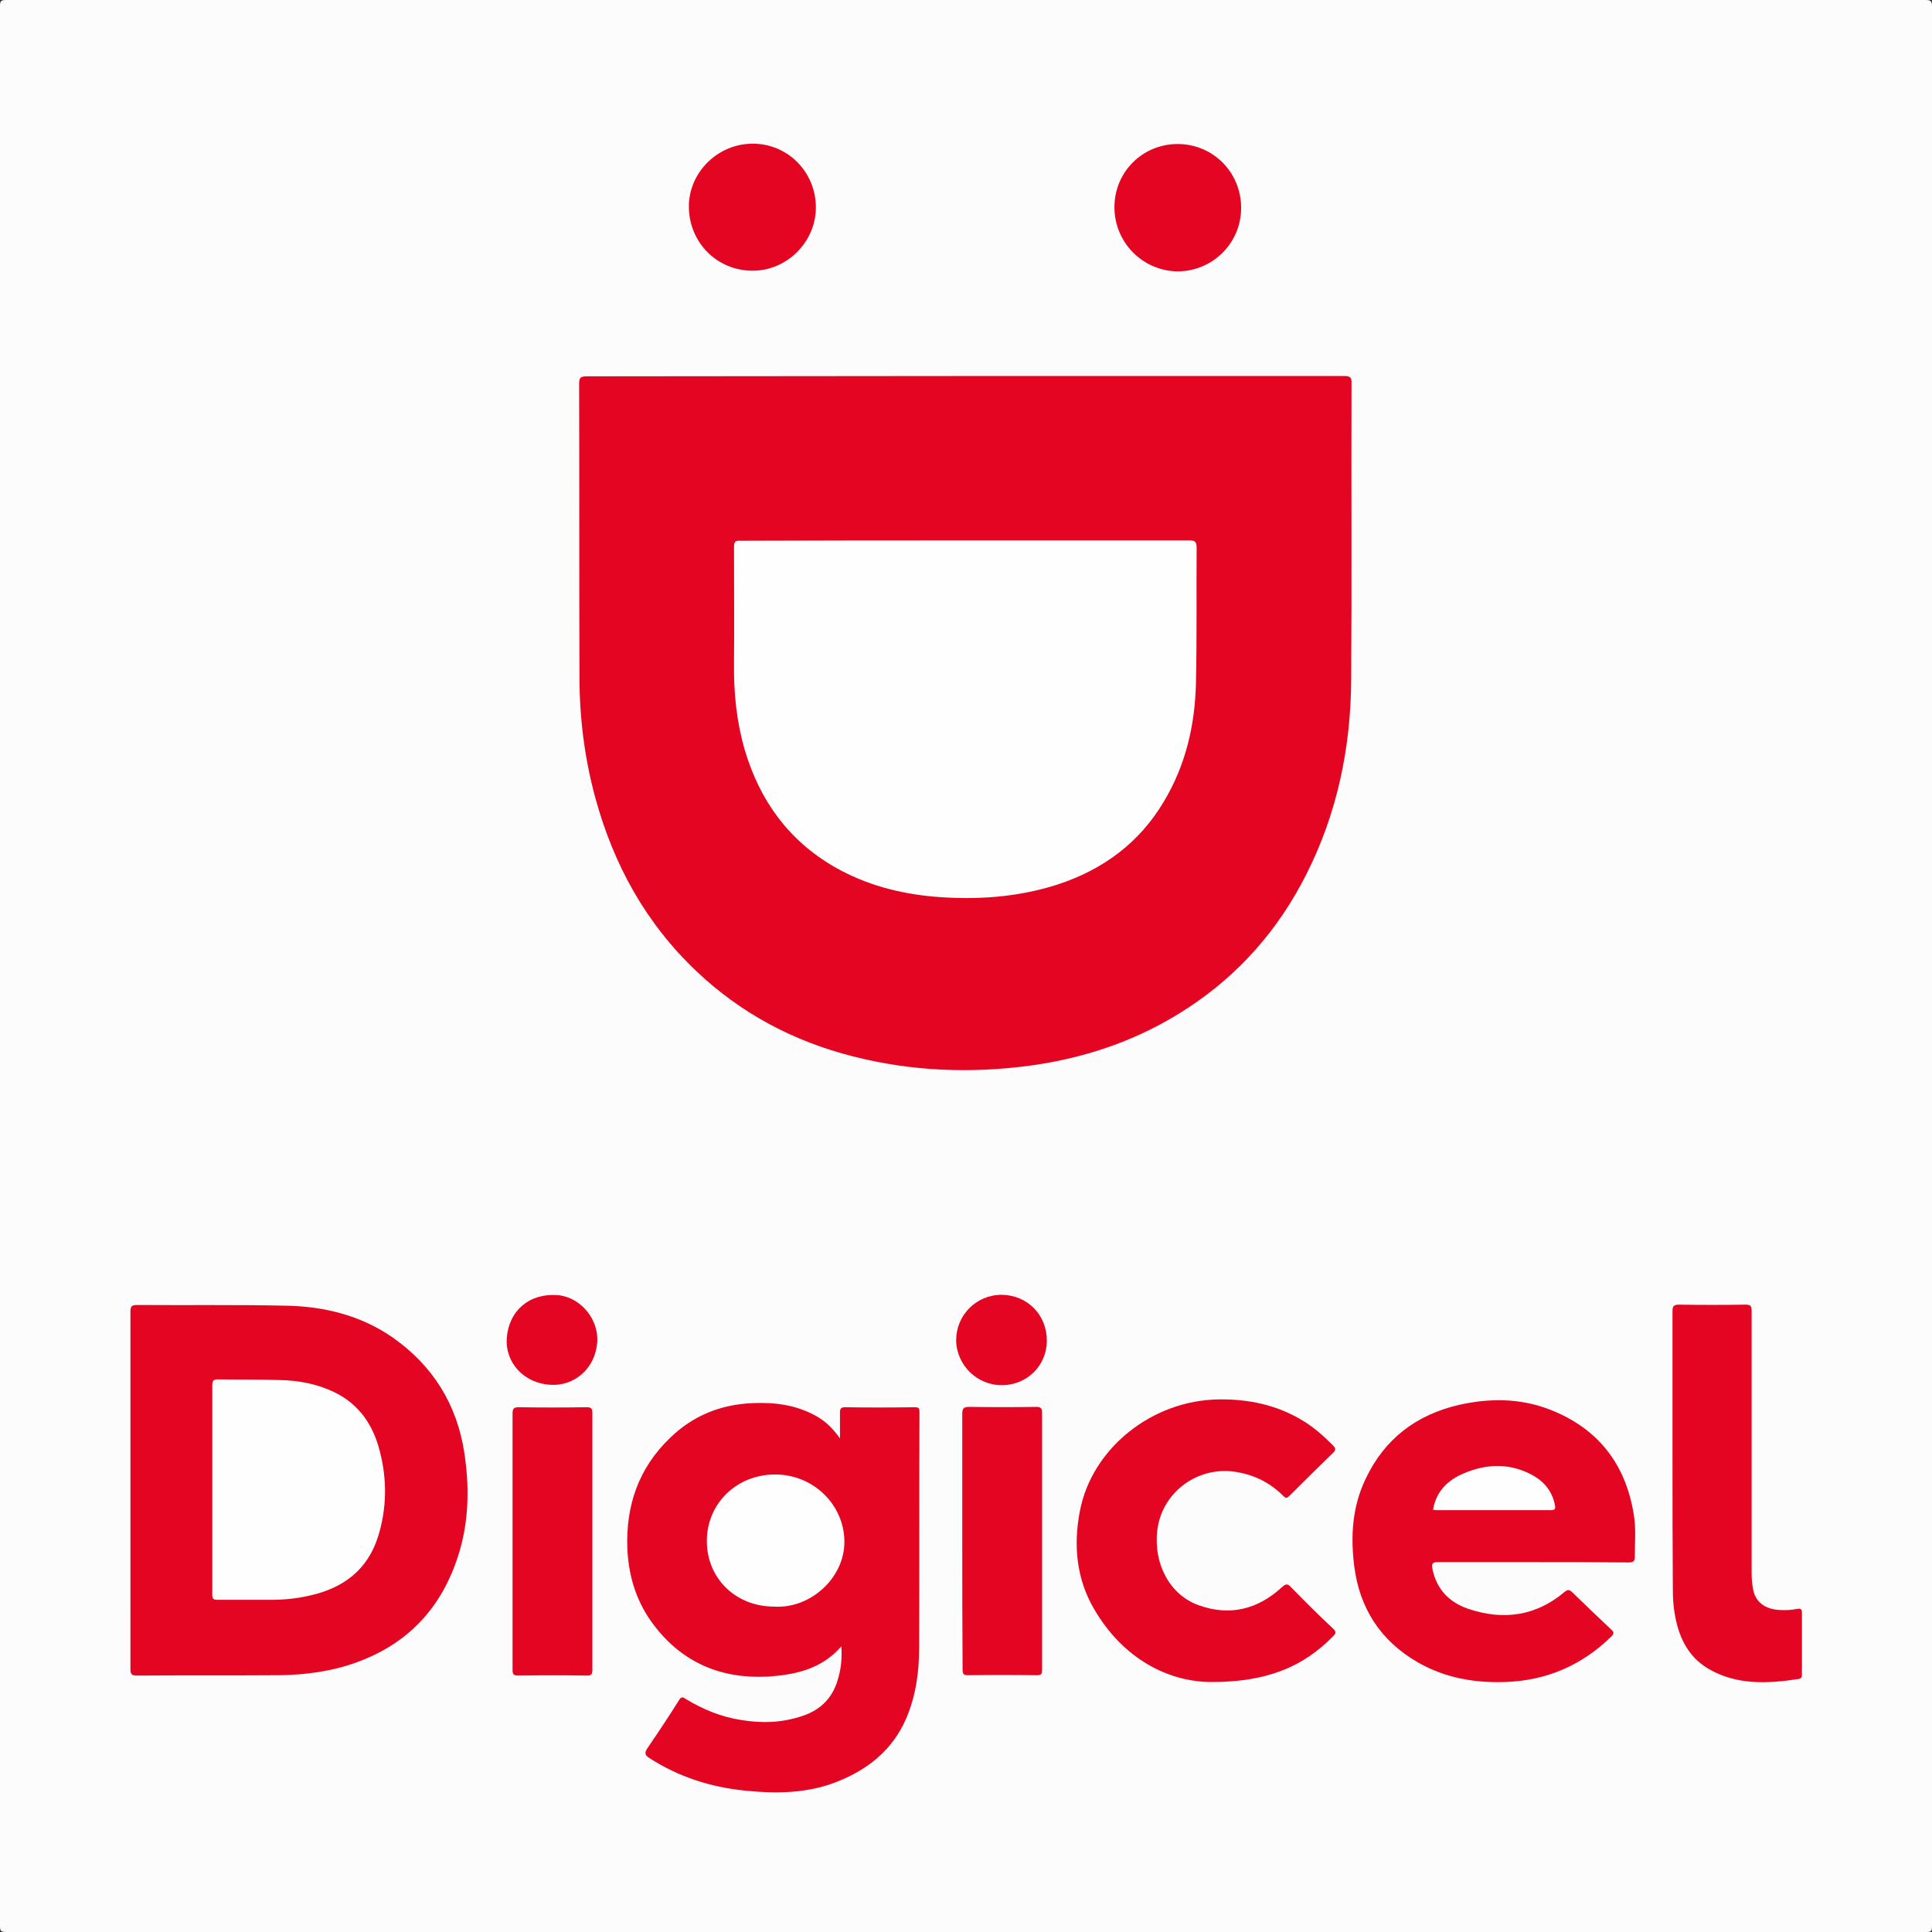 <?xml version="1.0" encoding="utf-8"?>
<!-- Generator: Adobe Illustrator 26.0.2, SVG Export Plug-In . SVG Version: 6.00 Build 0)  -->
<svg version="1.1" id="Layer_1" xmlns="http://www.w3.org/2000/svg" xmlns:xlink="http://www.w3.org/1999/xlink" x="0px" y="0px"
	 viewBox="0 0 568.8 568.8" style="enable-background:new 0 0 568.8 568.8;" xml:space="preserve">
<rect x="0" y="0" width="568.8" height="568.8" fill="#333333" stroke="none"/>
<style type="text/css">
	.st0{fill:#FCFCFC;}
	.st1{fill:#E30521;}
	.st2{fill:#FEFEFE;}
</style>
<g>
	<path class="st0" d="M568.8,284.6c0,94.2,0,188.3,0,282.5c0,1.4-0.2,1.7-1.7,1.7c-188.4,0-376.9,0-565.3,0c-1.6,0-1.8-0.4-1.8-1.8
		C0,378.6,0,190.2,0,1.8C0,0.4,0.2,0,1.8,0c188.4,0,376.8,0,565.1,0c1.6,0,1.9,0.4,1.9,1.9C568.8,96.2,568.8,190.4,568.8,284.6z"/>
	<path class="st1" d="M284.2,110.7c37.2,0,74.3,0,111.5,0c1.8,0,2.3,0.4,2.2,2.2c-0.1,29.1,0.1,58.1-0.1,87.2
		c-0.1,20-4.1,39.3-13.2,57.3c-8.1,16.1-19.7,29.4-34.8,39.3c-14.1,9.3-29.7,14.7-46.3,17c-17.7,2.4-35.2,1.7-52.4-2.7
		c-17.4-4.4-32.9-12.6-46-25c-14.9-14.1-24.4-31.3-29.8-51c-3.2-11.7-4.7-23.7-4.7-35.8c-0.1-28.7,0-57.5-0.1-86.2
		c0-1.8,0.4-2.2,2.2-2.2C209.8,110.8,247,110.7,284.2,110.7z"/>
	<path class="st1" d="M38.4,438.6c0-17.5,0-34.9,0-52.4c0-1.5,0.3-2,1.9-2c14.6,0.1,29.2-0.1,43.8,0.2c11.2,0.2,22,2.8,31.4,9.3
		c11.9,8.3,19,19.7,21.2,34c1.7,11.2,1.3,22.2-2.7,32.9c-5.2,14.1-14.9,23.7-29,28.8c-7.4,2.7-15.1,3.7-22.9,3.8
		c-14,0.1-27.9,0-41.9,0.1c-1.6,0-1.8-0.6-1.8-1.9C38.4,473.7,38.4,456.2,38.4,438.6z"/>
	<path class="st1" d="M247.7,484.7c-5.8,6.7-13.6,8.4-21.7,8.9c-13.6,0.7-24.9-4-33.3-14.9c-5.2-6.7-7.6-14.3-8-22.7
		c-0.5-12.7,3.3-23.8,12.6-32.7c6.7-6.5,14.8-9.8,24.2-10.2c6.6-0.3,12.9,0.5,18.8,3.8c2.9,1.6,5.1,3.9,7,6.6c0-2.5,0-5.1,0-7.6
		c0-1.1,0.2-1.6,1.5-1.6c6.8,0.1,13.6,0.1,20.4,0c1.1,0,1.5,0.1,1.5,1.4c-0.1,23.2,0,46.4-0.1,69.6c0,7-1,14.1-3.8,20.6
		c-4,9.3-11.3,15.1-20.5,18.7c-8.6,3.4-17.6,3.5-26.7,2.6c-10.2-1-19.7-4-28.4-9.6c-1.4-0.9-1.5-1.5-0.6-2.9
		c3.2-4.7,6.4-9.5,9.4-14.3c0.7-1.1,1.3-0.6,1.9-0.2c5.1,3.1,10.5,5.3,16.4,6.2c6.1,1,12,0.8,17.9-1.2c5.8-1.9,9.3-5.8,10.7-11.6
		C247.7,490.8,247.9,487.8,247.7,484.7z"/>
	<path class="st1" d="M451.2,459.9c-9.3,0-18.6,0-27.9,0c-1.5,0-1.9,0.4-1.6,1.9c1.2,6.1,5,10,10.7,11.9c10.2,3.4,19.8,2.1,28.2-5
		c1-0.8,1.4-0.7,2.2,0c3.8,3.7,7.7,7.4,11.6,11.1c0.9,0.8,0.7,1.3,0,2c-8.7,8.5-19.1,13-31.3,13.4c-9,0.3-17.7-1.2-25.7-5.8
		c-10.9-6.3-17.1-15.8-18.7-28.3c-1.1-8.8-0.6-17.4,3.3-25.6c5.6-11.9,15-19,27.6-21.9c8.9-2,18-2,26.7,1.4
		c14.1,5.5,22.3,15.9,24.7,30.9c0.7,4.1,0.3,8.3,0.3,12.5c0,1.3-0.5,1.6-1.8,1.6C470,459.9,460.6,459.9,451.2,459.9z"/>
	<path class="st1" d="M356.2,495.2c-12.5-0.2-25.6-6.9-34.1-21.5c-5.2-8.9-6.1-18.7-4.2-28.7c3.5-18.6,21.3-32.8,41-33
		c8.7-0.1,16.9,1.6,24.4,6.1c3.4,2,6.3,4.6,9.1,7.4c0.6,0.6,1.1,1.2,0.2,2.1c-4.4,4.3-8.8,8.6-13.1,12.9c-0.8,0.8-1.1,0.4-1.7-0.1
		c-4.1-4.1-9.1-6.5-15-7.2c-10.9-1.2-20.9,6.6-22.1,17.5c-1.1,9.9,3.8,18.9,12.2,21.9c9.2,3.3,17.4,1.2,24.5-5.3
		c1.3-1.2,1.8-1,2.8,0.1c4,4.1,8.1,8.2,12.3,12.1c0.9,0.9,0.9,1.3,0,2.2C383.7,490.7,373,495.3,356.2,495.2z"/>
	<path class="st1" d="M492.4,428.4c0-14.1,0-28.2,0-42.3c0-1.5,0.3-2,1.9-2c6.5,0.1,13.1,0.1,19.6,0c1.5,0,1.8,0.4,1.8,1.9
		c0,25.7,0,51.4,0,77.1c0,1.5,0.1,3.1,0.4,4.6c0.6,3.9,3.5,6.1,7.9,6.3c1.7,0.1,3.4,0,5-0.3c1-0.2,1.5-0.1,1.5,1.1
		c0,6,0,12.1,0,18.1c0,0.6,0,1.2-0.9,1.4c-9.2,1.4-18.4,1.9-26.8-3.1c-6.1-3.7-8.7-9.6-9.8-16.4c-0.4-2.4-0.5-4.8-0.5-7.3
		C492.4,454.5,492.4,441.5,492.4,428.4z"/>
	<path class="st1" d="M150.9,453.8c0-12.5,0-25.1,0-37.6c0-1.4,0.3-1.9,1.8-1.9c6.7,0.1,13.3,0.1,20,0c1.3,0,1.7,0.3,1.7,1.7
		c0,25.2,0,50.5,0,75.7c0,1.2-0.3,1.6-1.5,1.6c-6.8-0.1-13.6-0.1-20.4,0c-1.4,0-1.6-0.5-1.6-1.7
		C150.9,478.9,150.9,466.3,150.9,453.8z"/>
	<path class="st1" d="M283.3,453.7c0-12.5,0-24.9,0-37.4c0-1.8,0.5-2.1,2.2-2.1c6.5,0.1,13.1,0.1,19.6,0c1.3,0,1.7,0.4,1.7,1.7
		c0,25.2,0,50.5,0,75.7c0,1.2-0.2,1.6-1.5,1.6c-6.7-0.1-13.5-0.1-20.2,0c-1.4,0-1.7-0.3-1.7-1.7
		C283.3,478.9,283.3,466.3,283.3,453.7z"/>
	<path class="st1" d="M221.6,42.3c10.4,0,18.6,8.4,18.6,18.8c0,10.1-8.5,18.6-18.6,18.6c-10.6,0-18.8-8.4-18.8-19
		C202.9,50.6,211.4,42.3,221.6,42.3z"/>
	<path class="st1" d="M328.1,61c0-10.4,8.3-18.6,18.6-18.6c10.4,0,18.7,8.3,18.7,18.8c0,10.4-8.4,18.7-18.8,18.7
		C336.3,79.7,328.1,71.3,328.1,61z"/>
	<path class="st1" d="M149.2,394c0.6-8.2,6.7-13.3,14.9-12.7c6.8,0.5,12.4,7.2,11.7,14.2c-0.7,7.5-6.7,12.6-13.7,12.2
		C154.3,407.3,148.7,401.2,149.2,394z"/>
	<path class="st1" d="M308.2,394.7c0,7.3-5.8,13.1-13.2,13.1c-7.3,0.1-13.4-5.9-13.5-13.2c0-7.4,5.9-13.4,13.4-13.4
		C302.5,381.3,308.2,387.1,308.2,394.7z"/>
	<path class="st2" d="M284.2,159.1c22,0,43.9,0,65.9,0c1.9,0,2.2,0.5,2.2,2.3c-0.1,13.3,0.1,26.6-0.2,39.8c-0.3,12.3-3,24-9.4,34.7
		c-7.2,12.2-17.9,20.1-31.3,24.5c-11.8,3.8-23.9,4.6-36.2,3.6c-10.4-0.9-20.3-3.5-29.4-8.7c-13.6-7.8-22.1-19.6-26.5-34.4
		c-2.4-8.2-3.3-16.7-3.2-25.3c0.1-11.5,0-23.1,0-34.6c0-1.5,0.4-1.9,1.9-1.8C240,159.1,262.1,159.1,284.2,159.1z"/>
	<path class="st2" d="M62.5,438.6c0-10.2,0-20.4,0-30.7c0-1.4,0.3-1.8,1.7-1.8c6.1,0.1,12.2,0,18.3,0.2c5.6,0.1,11.1,1.2,16.2,3.7
		c7.2,3.6,11.2,9.7,13.1,17.2c2.2,8.4,2.1,16.9-0.5,25.2c-3.1,9.8-10.2,15.1-19.9,17.3c-3.8,0.9-7.6,1.3-11.5,1.3
		c-5.3,0-10.6,0-15.9,0c-1.3,0-1.5-0.4-1.5-1.6C62.5,459.3,62.5,449,62.5,438.6z"/>
	<path class="st2" d="M227.9,473c-11.3,0-19.8-8.3-19.8-19.3c0-11.1,8.8-19.6,20.1-19.6c11.3,0,20.3,8.9,20.4,19.7
		C248.7,464.5,238.6,473.7,227.9,473z"/>
	<path class="st2" d="M421.9,444.5c0.9-5.5,4.4-8.8,9.2-10.8c6.5-2.7,13.1-3,19.5,0.3c3.8,1.9,6.4,4.9,7.2,9.2c0.2,1,0,1.4-1.2,1.4
		c-11.3,0-22.7,0-34,0C422.3,444.6,422.1,444.5,421.9,444.5z"/>
</g>
</svg>
